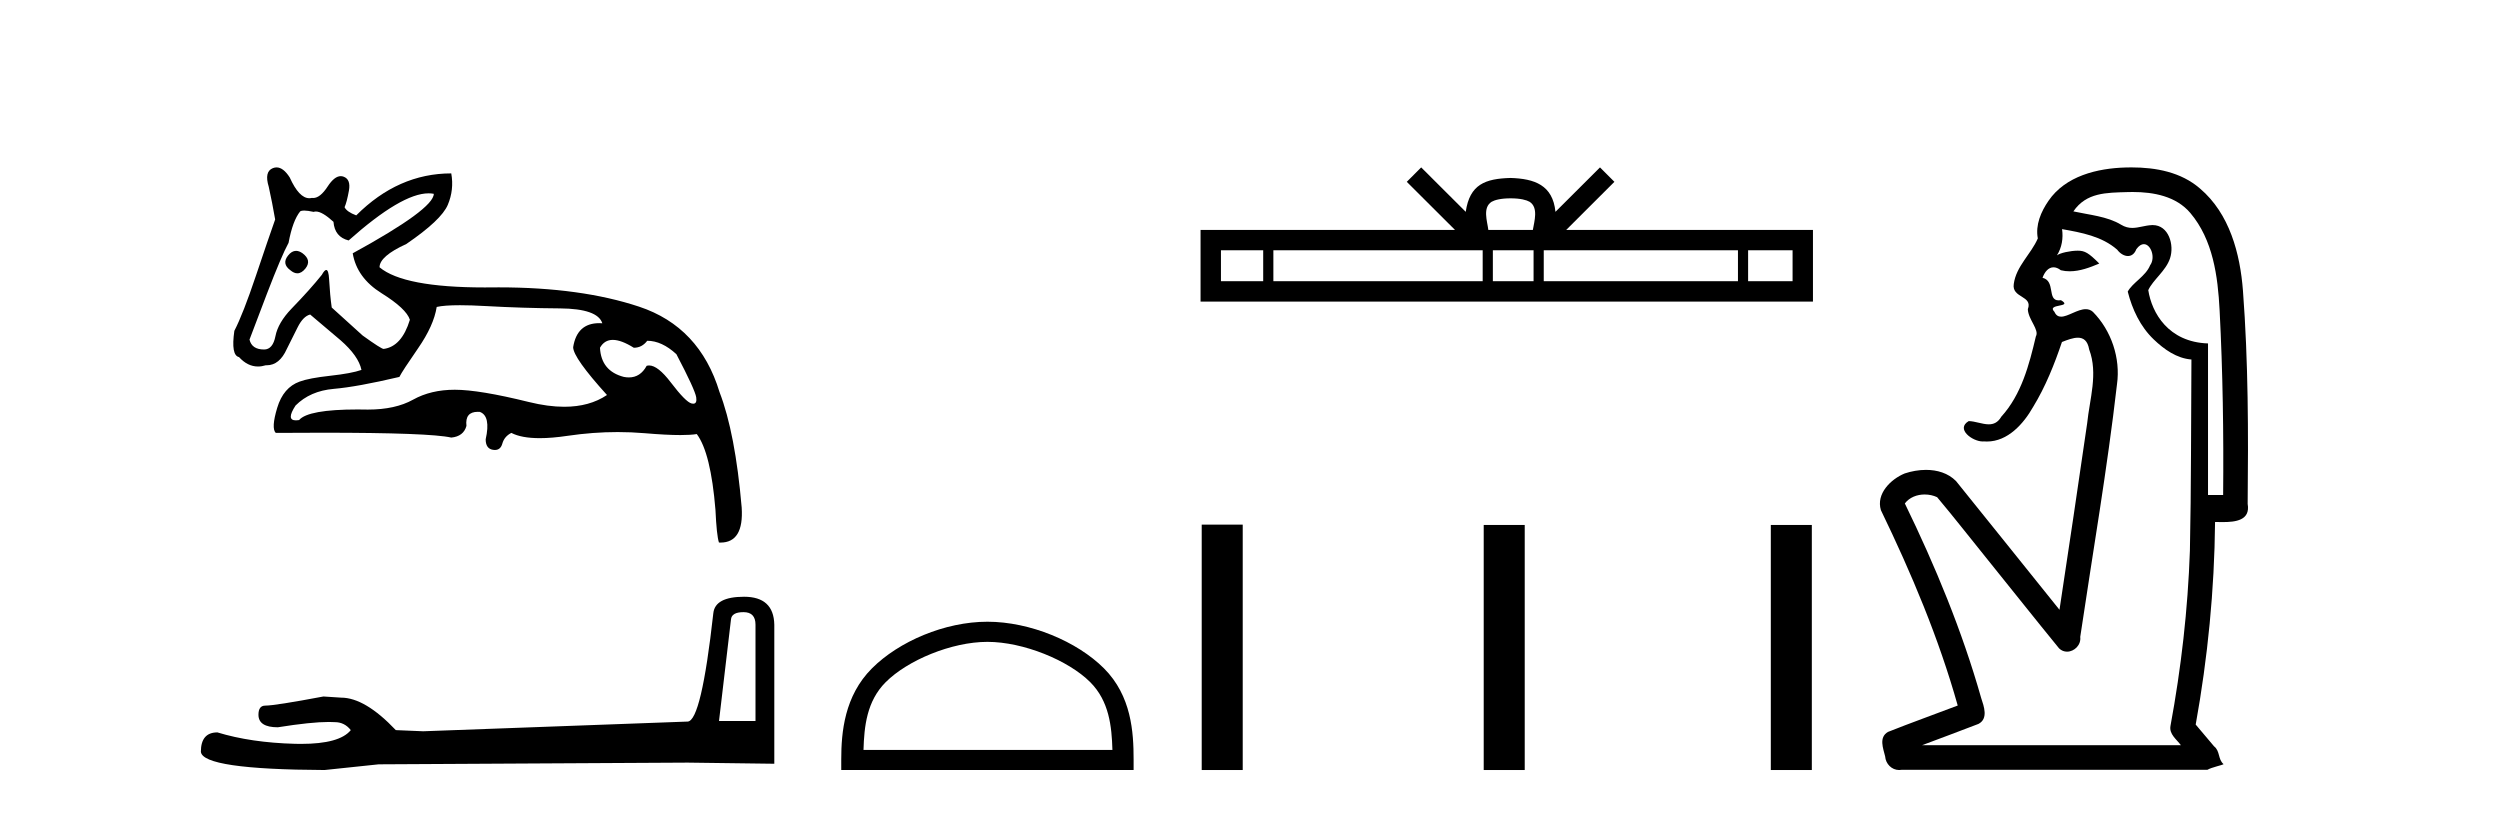 <?xml version='1.0' encoding='UTF-8' standalone='yes'?><svg xmlns='http://www.w3.org/2000/svg' xmlns:xlink='http://www.w3.org/1999/xlink' width='126.0' height='41.0' ><path d='M 14.922 12.643 Q 14.703 12.643 14.515 12.883 Q 14.191 13.295 14.632 13.618 Q 14.815 13.775 14.986 13.775 Q 15.201 13.775 15.396 13.53 Q 15.72 13.118 15.25 12.766 Q 15.078 12.643 14.922 12.643 ZM 21.601 9.744 Q 21.738 9.744 21.863 9.768 Q 21.863 10.532 17.777 12.766 Q 17.983 14 19.232 14.779 Q 20.481 15.558 20.658 16.116 Q 20.246 17.468 19.335 17.586 Q 19.217 17.586 18.277 16.91 L 16.719 15.499 Q 16.631 14.882 16.587 14.074 Q 16.561 13.606 16.442 13.606 Q 16.356 13.606 16.219 13.853 Q 15.632 14.588 14.691 15.558 Q 14.015 16.263 13.883 16.939 Q 13.751 17.615 13.31 17.615 Q 12.692 17.615 12.575 17.116 Q 12.604 17.057 13.457 14.794 Q 14.191 12.883 14.544 12.237 Q 14.75 11.12 15.132 10.65 Q 15.195 10.612 15.328 10.612 Q 15.506 10.612 15.808 10.679 Q 15.86 10.66 15.92 10.66 Q 16.239 10.66 16.807 11.179 Q 16.866 11.943 17.571 12.119 Q 20.241 9.744 21.601 9.744 ZM 30.886 17.13 Q 31.312 17.13 31.944 17.527 Q 32.355 17.527 32.62 17.175 Q 33.355 17.175 34.09 17.851 Q 35.03 19.643 35.089 20.025 Q 35.138 20.346 34.939 20.346 Q 34.901 20.346 34.854 20.334 Q 34.56 20.261 33.81 19.276 Q 33.158 18.419 32.717 18.419 Q 32.652 18.419 32.591 18.438 Q 32.274 19.022 31.696 19.022 Q 31.576 19.022 31.444 18.997 Q 30.298 18.703 30.239 17.527 Q 30.46 17.13 30.886 17.13 ZM 23.182 15.383 Q 23.737 15.383 24.493 15.426 Q 26.33 15.529 28.226 15.543 Q 30.122 15.558 30.357 16.293 Q 30.276 16.287 30.2 16.287 Q 29.08 16.287 28.887 17.498 Q 28.887 18.027 30.592 19.908 Q 29.712 20.501 28.437 20.501 Q 27.625 20.501 26.653 20.261 Q 24.155 19.643 22.921 19.643 Q 21.716 19.643 20.819 20.143 Q 19.923 20.643 18.541 20.643 Q 18.271 20.637 18.022 20.637 Q 15.527 20.637 15.073 21.172 Q 14.984 21.186 14.914 21.186 Q 14.406 21.186 14.897 20.437 Q 15.632 19.702 16.822 19.599 Q 18.012 19.496 20.129 18.997 Q 20.275 18.703 21.069 17.557 Q 21.863 16.41 22.01 15.47 Q 22.39 15.383 23.182 15.383 ZM 13.938 8.437 Q 13.845 8.437 13.751 8.475 Q 13.31 8.651 13.545 9.415 Q 13.721 10.209 13.868 11.061 Q 13.545 11.972 12.898 13.897 Q 12.252 15.822 11.811 16.675 Q 11.634 17.909 12.046 17.997 Q 12.477 18.472 13.003 18.472 Q 13.194 18.472 13.398 18.409 Q 13.42 18.41 13.443 18.41 Q 14.087 18.41 14.456 17.586 Q 14.72 17.057 15 16.498 Q 15.279 15.94 15.632 15.852 Q 15.661 15.881 17.16 17.145 Q 18.071 17.939 18.218 18.644 Q 17.718 18.82 16.646 18.938 Q 15.573 19.056 15.103 19.232 Q 14.28 19.526 13.971 20.555 Q 13.662 21.583 13.897 21.818 Q 15.156 21.809 16.242 21.809 Q 21.667 21.809 22.744 22.054 Q 23.362 21.995 23.509 21.466 Q 23.427 20.756 24.08 20.756 Q 24.13 20.756 24.185 20.76 Q 24.743 20.966 24.478 22.142 Q 24.478 22.612 24.846 22.671 Q 24.897 22.679 24.942 22.679 Q 25.227 22.679 25.316 22.362 Q 25.419 21.995 25.772 21.818 Q 26.283 22.083 27.202 22.083 Q 27.814 22.083 28.608 21.965 Q 29.888 21.776 31.131 21.776 Q 31.815 21.776 32.488 21.833 Q 33.585 21.927 34.294 21.927 Q 34.809 21.927 35.118 21.877 Q 35.824 22.818 36.059 25.698 Q 36.118 26.991 36.235 27.344 Q 36.275 27.346 36.313 27.346 Q 37.495 27.346 37.381 25.58 Q 37.058 21.818 36.264 19.761 Q 35.265 16.469 32.208 15.455 Q 29.279 14.483 25.135 14.483 Q 24.955 14.483 24.772 14.485 Q 24.597 14.487 24.427 14.487 Q 20.342 14.487 19.129 13.471 Q 19.129 12.913 20.481 12.296 Q 22.245 11.09 22.568 10.326 Q 22.891 9.562 22.744 8.739 Q 20.07 8.739 17.954 10.855 Q 17.483 10.679 17.366 10.444 Q 17.483 10.179 17.586 9.606 Q 17.689 9.033 17.307 8.901 Q 17.241 8.878 17.174 8.878 Q 16.854 8.878 16.513 9.4 Q 16.137 9.979 15.785 9.979 Q 15.752 9.979 15.72 9.974 Q 15.654 9.99 15.59 9.99 Q 15.073 9.99 14.603 8.945 Q 14.28 8.437 13.938 8.437 Z' style='fill:#000000;stroke:none' /><path d='M 37.473 30.852 Q 38.077 30.852 38.077 31.484 L 38.077 36.339 L 36.238 36.339 L 36.841 31.225 Q 36.87 30.852 37.473 30.852 ZM 37.502 30.076 Q 36.037 30.076 35.951 30.909 Q 35.347 36.339 34.658 36.367 L 21.328 36.856 L 19.949 36.798 Q 18.398 35.161 17.191 35.161 Q 16.76 35.132 16.301 35.103 Q 13.859 35.563 13.37 35.563 Q 13.026 35.563 13.026 36.023 Q 13.026 36.655 14.002 36.655 Q 15.68 36.387 16.575 36.387 Q 16.738 36.387 16.875 36.396 Q 17.364 36.396 17.68 36.798 Q 17.119 37.492 15.172 37.492 Q 15.022 37.492 14.864 37.488 Q 12.652 37.43 10.957 36.913 Q 10.124 36.913 10.124 37.89 Q 10.21 38.781 16.358 38.809 L 19.087 38.522 L 34.658 38.436 L 39.025 38.493 L 39.025 31.484 Q 38.996 30.076 37.502 30.076 Z' style='fill:#000000;stroke:none' /><path d='M 49.766 32.35 C 51.579 32.35 53.847 33.281 54.945 34.378 C 55.905 35.339 56.031 36.612 56.066 37.795 L 43.52 37.795 C 43.556 36.612 43.681 35.339 44.642 34.378 C 45.739 33.281 47.954 32.35 49.766 32.35 ZM 49.766 31.335 C 47.617 31.335 45.303 32.329 43.948 33.684 C 42.557 35.075 42.399 36.906 42.399 38.275 L 42.399 38.809 L 57.134 38.809 L 57.134 38.275 C 57.134 36.906 57.029 35.075 55.639 33.684 C 54.283 32.329 51.916 31.335 49.766 31.335 Z' style='fill:#000000;stroke:none' /><path d='M 76.134 9.996 C 76.634 9.996 76.936 10.081 77.092 10.17 C 77.546 10.46 77.329 11.153 77.256 11.587 L 75.012 11.587 C 74.958 11.144 74.713 10.467 75.177 10.17 C 75.333 10.081 75.634 9.996 76.134 9.996 ZM 63.665 12.614 L 63.665 14.174 L 61.536 14.174 L 61.536 12.614 ZM 74.727 12.614 L 74.727 14.174 L 64.178 14.174 L 64.178 12.614 ZM 77.292 12.614 L 77.292 14.174 L 75.24 14.174 L 75.24 12.614 ZM 87.593 12.614 L 87.593 14.174 L 77.805 14.174 L 77.805 12.614 ZM 90.346 12.614 L 90.346 14.174 L 88.105 14.174 L 88.105 12.614 ZM 71.628 8.437 L 70.902 9.164 L 73.331 11.587 L 60.508 11.587 L 60.508 15.201 L 91.373 15.201 L 91.373 11.587 L 78.938 11.587 L 81.366 9.164 L 80.64 8.437 L 78.395 10.676 C 78.26 9.319 77.33 9.007 76.134 8.969 C 74.856 9.003 74.072 9.292 73.873 10.676 L 71.628 8.437 Z' style='fill:#000000;stroke:none' /><path d='M 60.566 26.441 L 60.566 38.809 L 62.633 38.809 L 62.633 26.441 ZM 74.779 26.458 L 74.779 38.809 L 76.846 38.809 L 76.846 26.458 ZM 89.249 26.458 L 89.249 38.809 L 91.316 38.809 L 91.316 26.458 Z' style='fill:#000000;stroke:none' /><path d='M 107.486 9.677 C 108.542 9.677 109.677 9.889 110.392 10.733 C 111.536 12.084 111.78 13.925 111.868 15.632 C 112.029 18.735 112.075 21.843 112.046 24.949 L 111.284 24.949 C 111.284 22.402 111.284 19.856 111.284 17.309 C 109.285 17.243 108.45 15.769 108.273 14.622 C 108.514 14.098 109.156 13.659 109.369 13.021 C 109.595 12.346 109.302 11.344 108.499 11.344 C 108.486 11.344 108.472 11.344 108.458 11.345 C 108.097 11.36 107.789 11.487 107.468 11.487 C 107.287 11.487 107.102 11.447 106.9 11.324 C 106.213 10.905 105.292 10.829 104.498 10.654 C 105.153 9.697 106.157 9.713 107.233 9.681 C 107.316 9.678 107.401 9.677 107.486 9.677 ZM 103.928 11.548 L 103.928 11.548 C 104.904 11.721 105.934 11.908 106.705 12.583 C 106.848 12.776 107.055 12.904 107.247 12.904 C 107.418 12.904 107.577 12.804 107.67 12.562 C 107.8 12.379 107.932 12.305 108.05 12.305 C 108.41 12.305 108.649 12.989 108.365 13.372 C 108.144 13.923 107.475 14.248 107.238 14.697 C 107.467 15.594 107.868 16.457 108.548 17.107 C 109.072 17.609 109.706 18.062 110.448 18.119 C 110.424 21.329 110.44 24.541 110.371 27.751 C 110.269 30.715 109.931 33.67 109.392 36.586 C 109.317 37.004 109.699 37.261 109.917 37.558 L 96.873 37.558 C 97.819 37.198 98.772 36.854 99.715 36.485 C 100.223 36.219 99.988 35.598 99.851 35.179 C 98.891 31.795 97.541 28.534 96.004 25.374 C 96.237 25.065 96.62 24.922 97.003 24.922 C 97.222 24.922 97.441 24.969 97.631 25.058 C 98.515 26.107 99.357 27.198 100.224 28.264 C 101.41 29.734 102.583 31.216 103.778 32.678 C 103.897 32.794 104.038 32.844 104.179 32.844 C 104.541 32.844 104.896 32.509 104.844 32.101 C 105.473 27.859 106.208 23.63 106.696 19.369 C 106.882 18.054 106.413 16.662 105.484 15.719 C 105.374 15.62 105.251 15.582 105.121 15.582 C 104.709 15.582 104.224 15.96 103.881 15.96 C 103.74 15.96 103.623 15.897 103.544 15.717 C 103.113 15.279 104.521 15.515 103.872 15.129 L 103.872 15.129 C 103.83 15.136 103.792 15.139 103.757 15.139 C 103.165 15.139 103.609 14.161 102.943 14 C 103.054 13.693 103.248 13.472 103.497 13.472 C 103.61 13.472 103.735 13.517 103.868 13.621 C 104.016 13.657 104.164 13.673 104.313 13.673 C 104.826 13.673 105.336 13.482 105.803 13.282 C 105.269 12.747 105.077 12.634 104.72 12.634 C 104.348 12.634 103.822 12.749 103.67 12.87 L 103.67 12.87 C 103.67 12.87 103.67 12.87 103.67 12.87 L 103.67 12.87 C 103.67 12.87 103.67 12.87 103.67 12.87 L 103.67 12.87 C 103.918 12.475 103.994 12.01 103.928 11.548 ZM 107.424 8.437 C 107.331 8.437 107.237 8.438 107.144 8.441 C 105.704 8.48 104.102 8.866 103.244 10.121 C 102.865 10.671 102.578 11.337 102.706 12.016 C 102.361 12.812 101.611 13.423 101.494 14.313 C 101.381 15.034 102.469 14.886 102.203 15.583 C 102.219 16.107 102.8 16.623 102.607 16.957 C 102.272 18.384 101.877 19.892 100.865 21.002 C 100.693 21.3 100.473 21.386 100.234 21.386 C 99.911 21.386 99.551 21.229 99.223 21.223 L 99.223 21.223 C 98.55 21.618 99.411 22.25 99.928 22.25 C 99.949 22.25 99.969 22.249 99.989 22.247 C 100.041 22.251 100.091 22.253 100.141 22.253 C 101.192 22.253 101.987 21.361 102.471 20.506 C 103.093 19.489 103.549 18.345 103.922 17.237 C 104.204 17.126 104.487 17.02 104.725 17.02 C 105.002 17.02 105.218 17.165 105.295 17.617 C 105.752 18.825 105.318 20.107 105.193 21.334 C 104.736 24.469 104.276 27.602 103.798 30.733 C 102.059 28.572 100.327 26.404 98.584 24.246 C 98.183 23.841 97.63 23.682 97.07 23.682 C 96.702 23.682 96.33 23.751 95.996 23.862 C 95.295 24.151 94.546 24.884 94.797 25.711 C 96.334 28.889 97.713 32.156 98.669 35.559 C 97.498 36.006 96.317 36.426 95.153 36.889 C 94.683 37.164 94.912 37.712 95.011 38.122 C 95.039 38.503 95.343 38.809 95.718 38.809 C 95.759 38.809 95.8 38.806 95.843 38.798 L 111.254 38.798 C 111.468 38.67 111.996 38.568 112.069 38.513 C 111.778 38.273 111.899 37.852 111.589 37.615 C 111.28 37.249 110.971 36.884 110.663 36.519 C 111.271 33.15 111.607 29.732 111.639 26.308 C 111.754 26.309 111.884 26.313 112.02 26.313 C 112.663 26.313 113.43 26.233 113.282 25.395 C 113.319 21.814 113.315 18.225 113.045 14.653 C 112.903 12.782 112.372 10.768 110.88 9.502 C 109.925 8.672 108.657 8.437 107.424 8.437 Z' style='fill:#000000;stroke:none' /></svg>